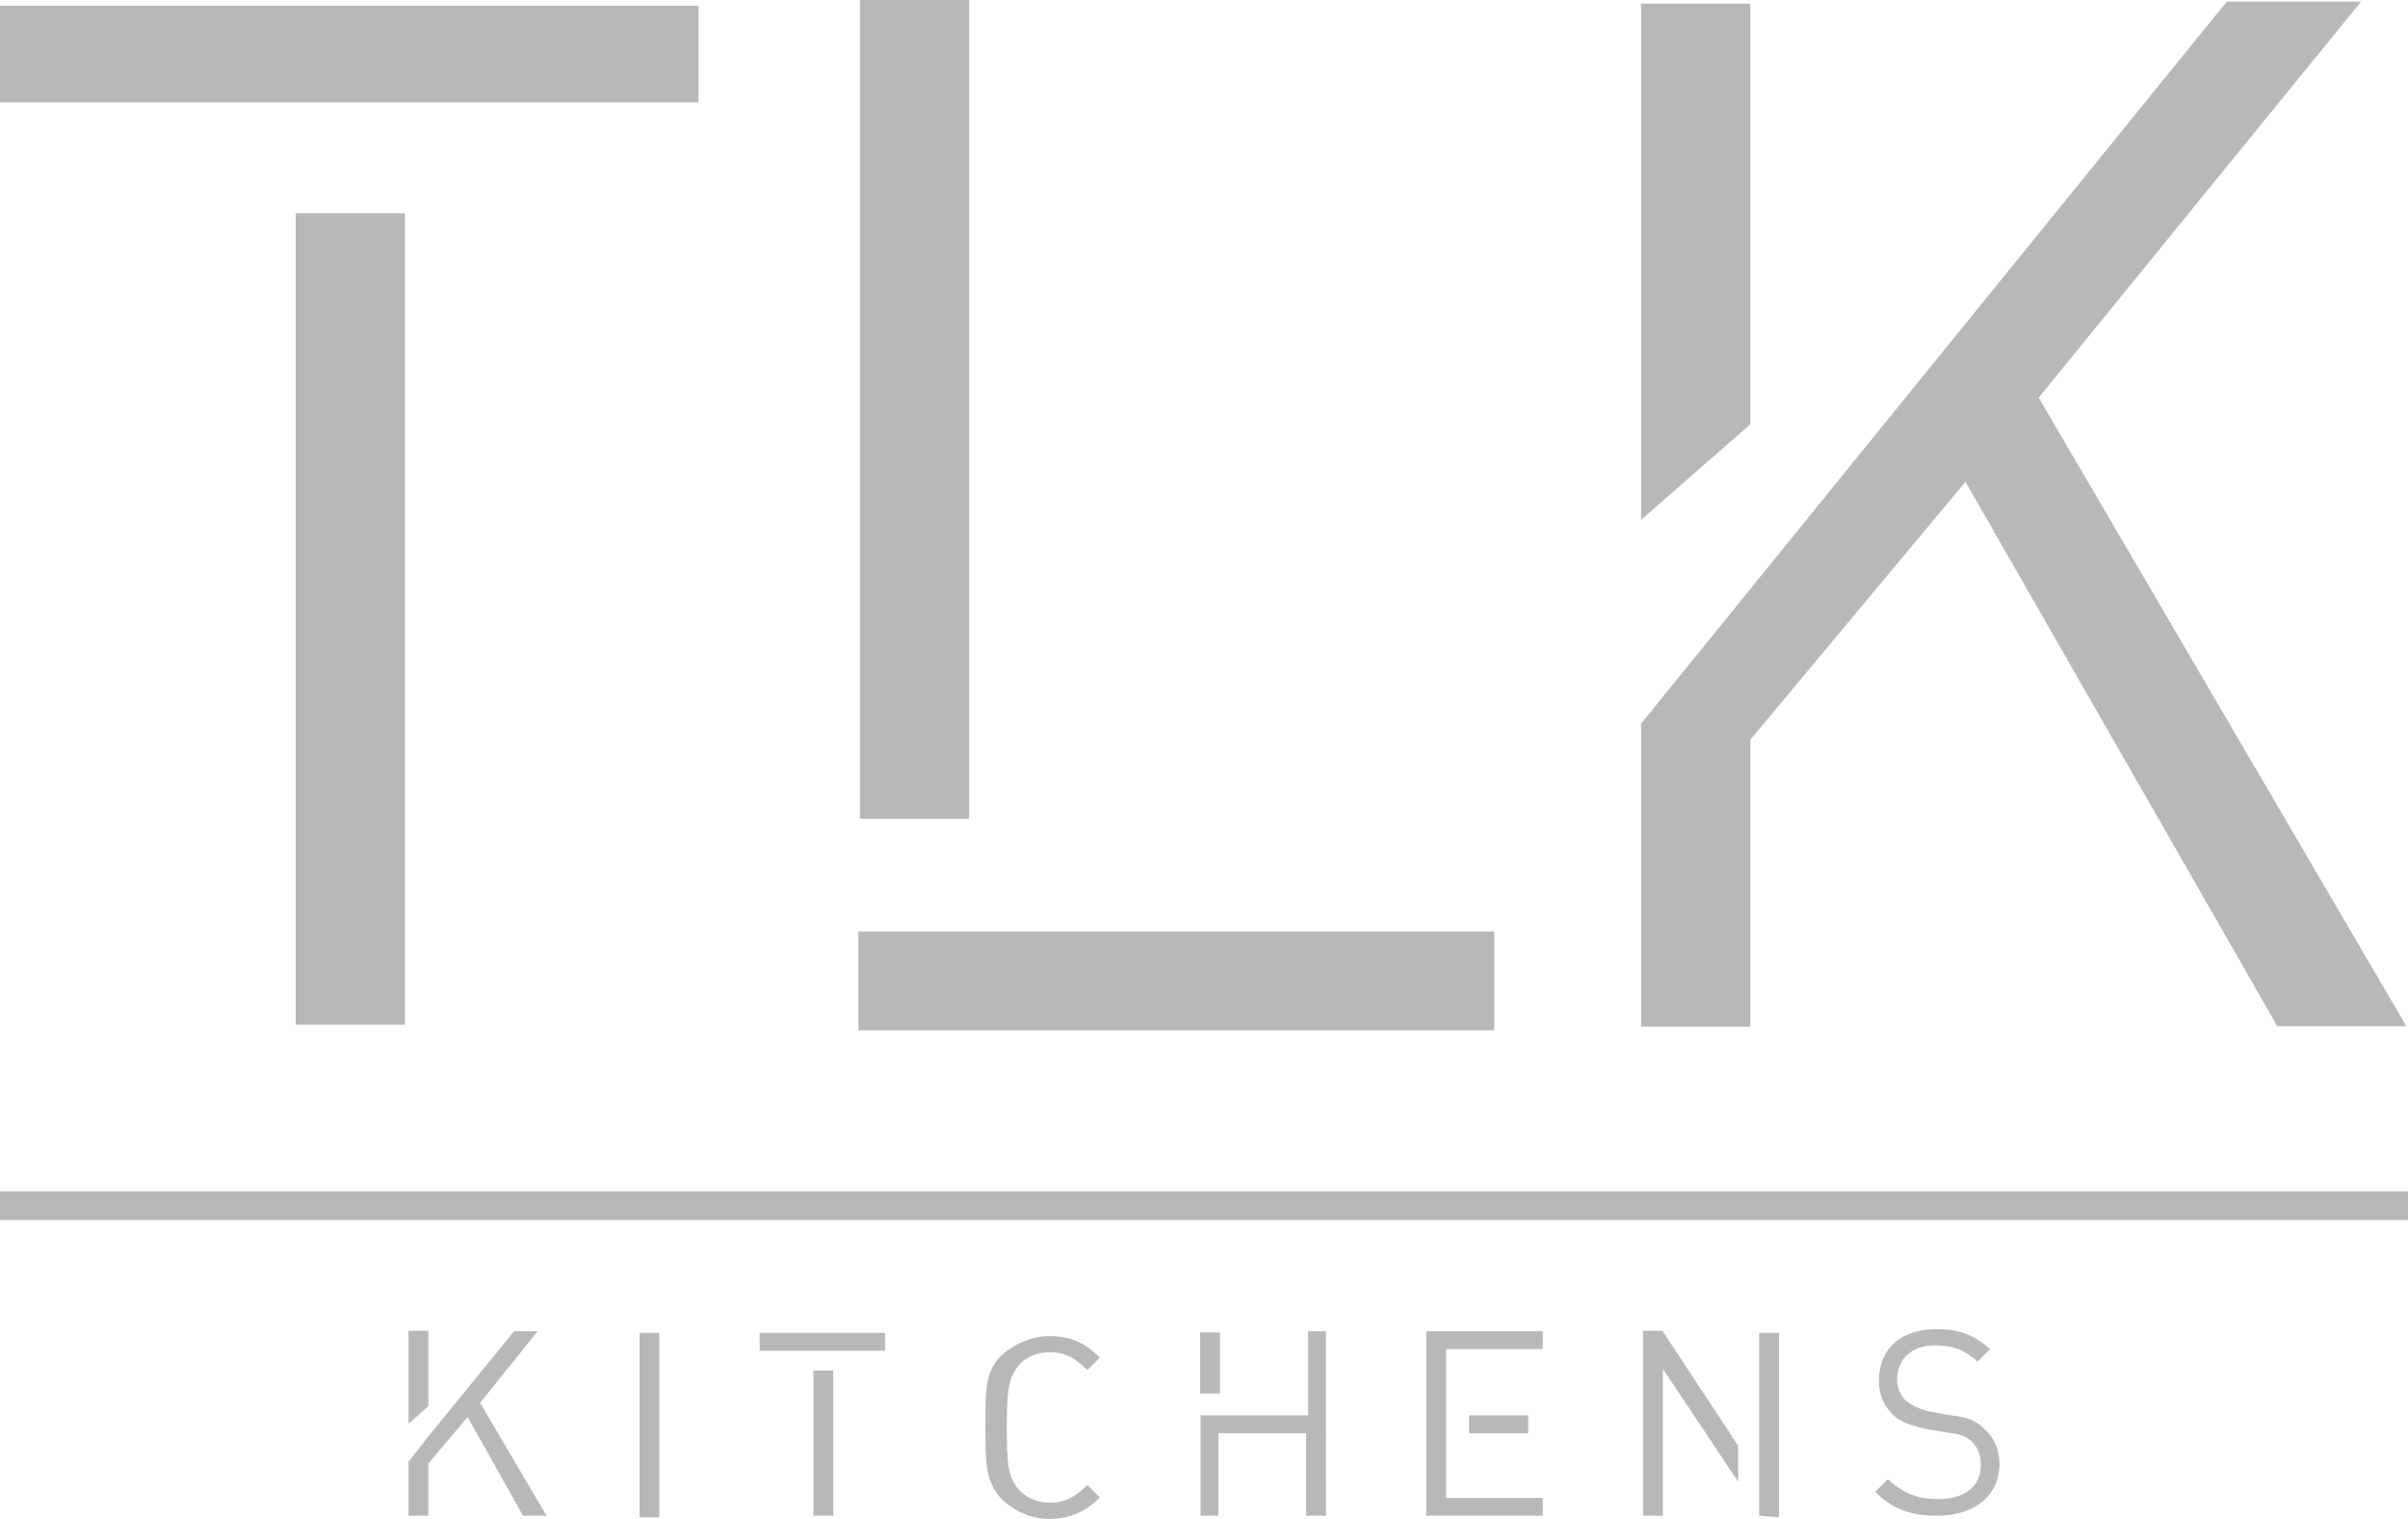 <?xml version="1.0" encoding="utf-8"?>
<!-- Generator: Adobe Illustrator 18.1.1, SVG Export Plug-In . SVG Version: 6.00 Build 0)  -->
<!DOCTYPE svg PUBLIC "-//W3C//DTD SVG 1.1//EN" "http://www.w3.org/Graphics/SVG/1.1/DTD/svg11.dtd">
<svg version="1.1" id="Livello_1" xmlns="http://www.w3.org/2000/svg" xmlns:xlink="http://www.w3.org/1999/xlink" x="0px" y="0px"
	 viewBox="0 466.3 595.3 375.6" enable-background="new 0 466.3 595.3 375.6" xml:space="preserve">
<path fill="#B8B8B8" d="M0,760.8h595.3v7.1H0V760.8z M0,467.7h172.7v23.9H0V467.7z M73.1,519h27v200.6h-27V519z M239.6,668.7h-27
	V466.3h27V668.7z M212.2,696.6h157.2V721H212.2V696.6z M405.7,645.2v74.9h27v-70.9l53.2-63.8L563,720h31.9L504,564.6l79.7-97.9
	h-33.2L405.7,645.2z M432.7,571.2V467.2h-27v127.6L432.7,571.2z M478.8,841c9.3,0,15.5-4.9,15.5-12.8c0-3.5-1.3-6.6-4-8.9
	c-1.8-1.8-4-2.7-8-3.1l-4.9-0.9c-2.2-0.4-4.4-1.3-6.2-2.7c-1.3-1.3-2.2-3.1-2.2-5.3c0-4.9,3.5-8.4,9.3-8.4c4.9,0,7.5,1.3,10.6,4
	l3.1-3.1c-4-3.5-7.5-4.9-13.3-4.9c-8.9,0-14.2,4.9-14.2,12.8c0,3.5,1.3,6.2,3.5,8.4c1.8,1.8,4.9,2.7,8.4,3.5l5.3,0.9
	c3.1,0.4,4.4,0.9,5.8,2.2c1.3,1.3,2.2,3.1,2.2,5.8c0,5.3-4,8.4-10.6,8.4c-4.9,0-8.4-1.3-12.4-4.9l-3.1,3.1
	C467.7,839.2,472.1,841,478.8,841 M187.8,795.8h31v4.4h-31V795.8z M201.1,805.1h4.9V841h-4.9V805.1z M158.1,841.4h4.9v-45.6h-4.9
	V841.4z M352.6,841h28.8v-4.4h-23.9v-36.8h23.9v-4.4h-28.8V841z M377.8,816.2h-14.6v4.4h14.6V816.2z M259.5,841.8
	c5.3,0,9.3-2.2,12.4-5.3l-3.1-3.1c-2.7,2.7-5.3,4.4-9.3,4.4c-3.1,0-5.8-1.3-7.5-3.1c-2.7-3.1-3.1-5.8-3.1-15.5
	c0-9.3,0.4-12.4,3.1-15.5c1.8-2.2,4.9-3.1,7.5-3.1c4.4,0,6.6,1.8,9.3,4.4l3.1-3.1c-3.5-3.5-7.1-5.3-12.4-5.3
	c-4.4,0-8.4,1.8-11.5,4.4c-4.4,4-4.4,8.4-4.4,17.7c0,9.3,0,13.7,4,18.2C251.1,840.1,255.1,841.8,259.5,841.8 M301.6,810.8h-4.9
	v-15.1h4.9V810.8z M296.8,841v-24.8h26.6v-20.8h4.4V841h-4.9v-20.4h-21.7V841H296.8z M434.9,841L434.9,841l4.9,0.4v-45.6h-4.9V841z
	 M406.2,795.8V841h4.9v-36.3l18.6,27.9v-8.9L411,795.3h-4.9v0.5H406.2z M101,827.7V841h4.9v-12.9l9.7-11.5l13.7,24.4h5.8l-16.4-27.9
	l14.2-17.7h-5.8l-21.3,26.1 M105.9,813.9v-18.6H101v23"/>
</svg>
